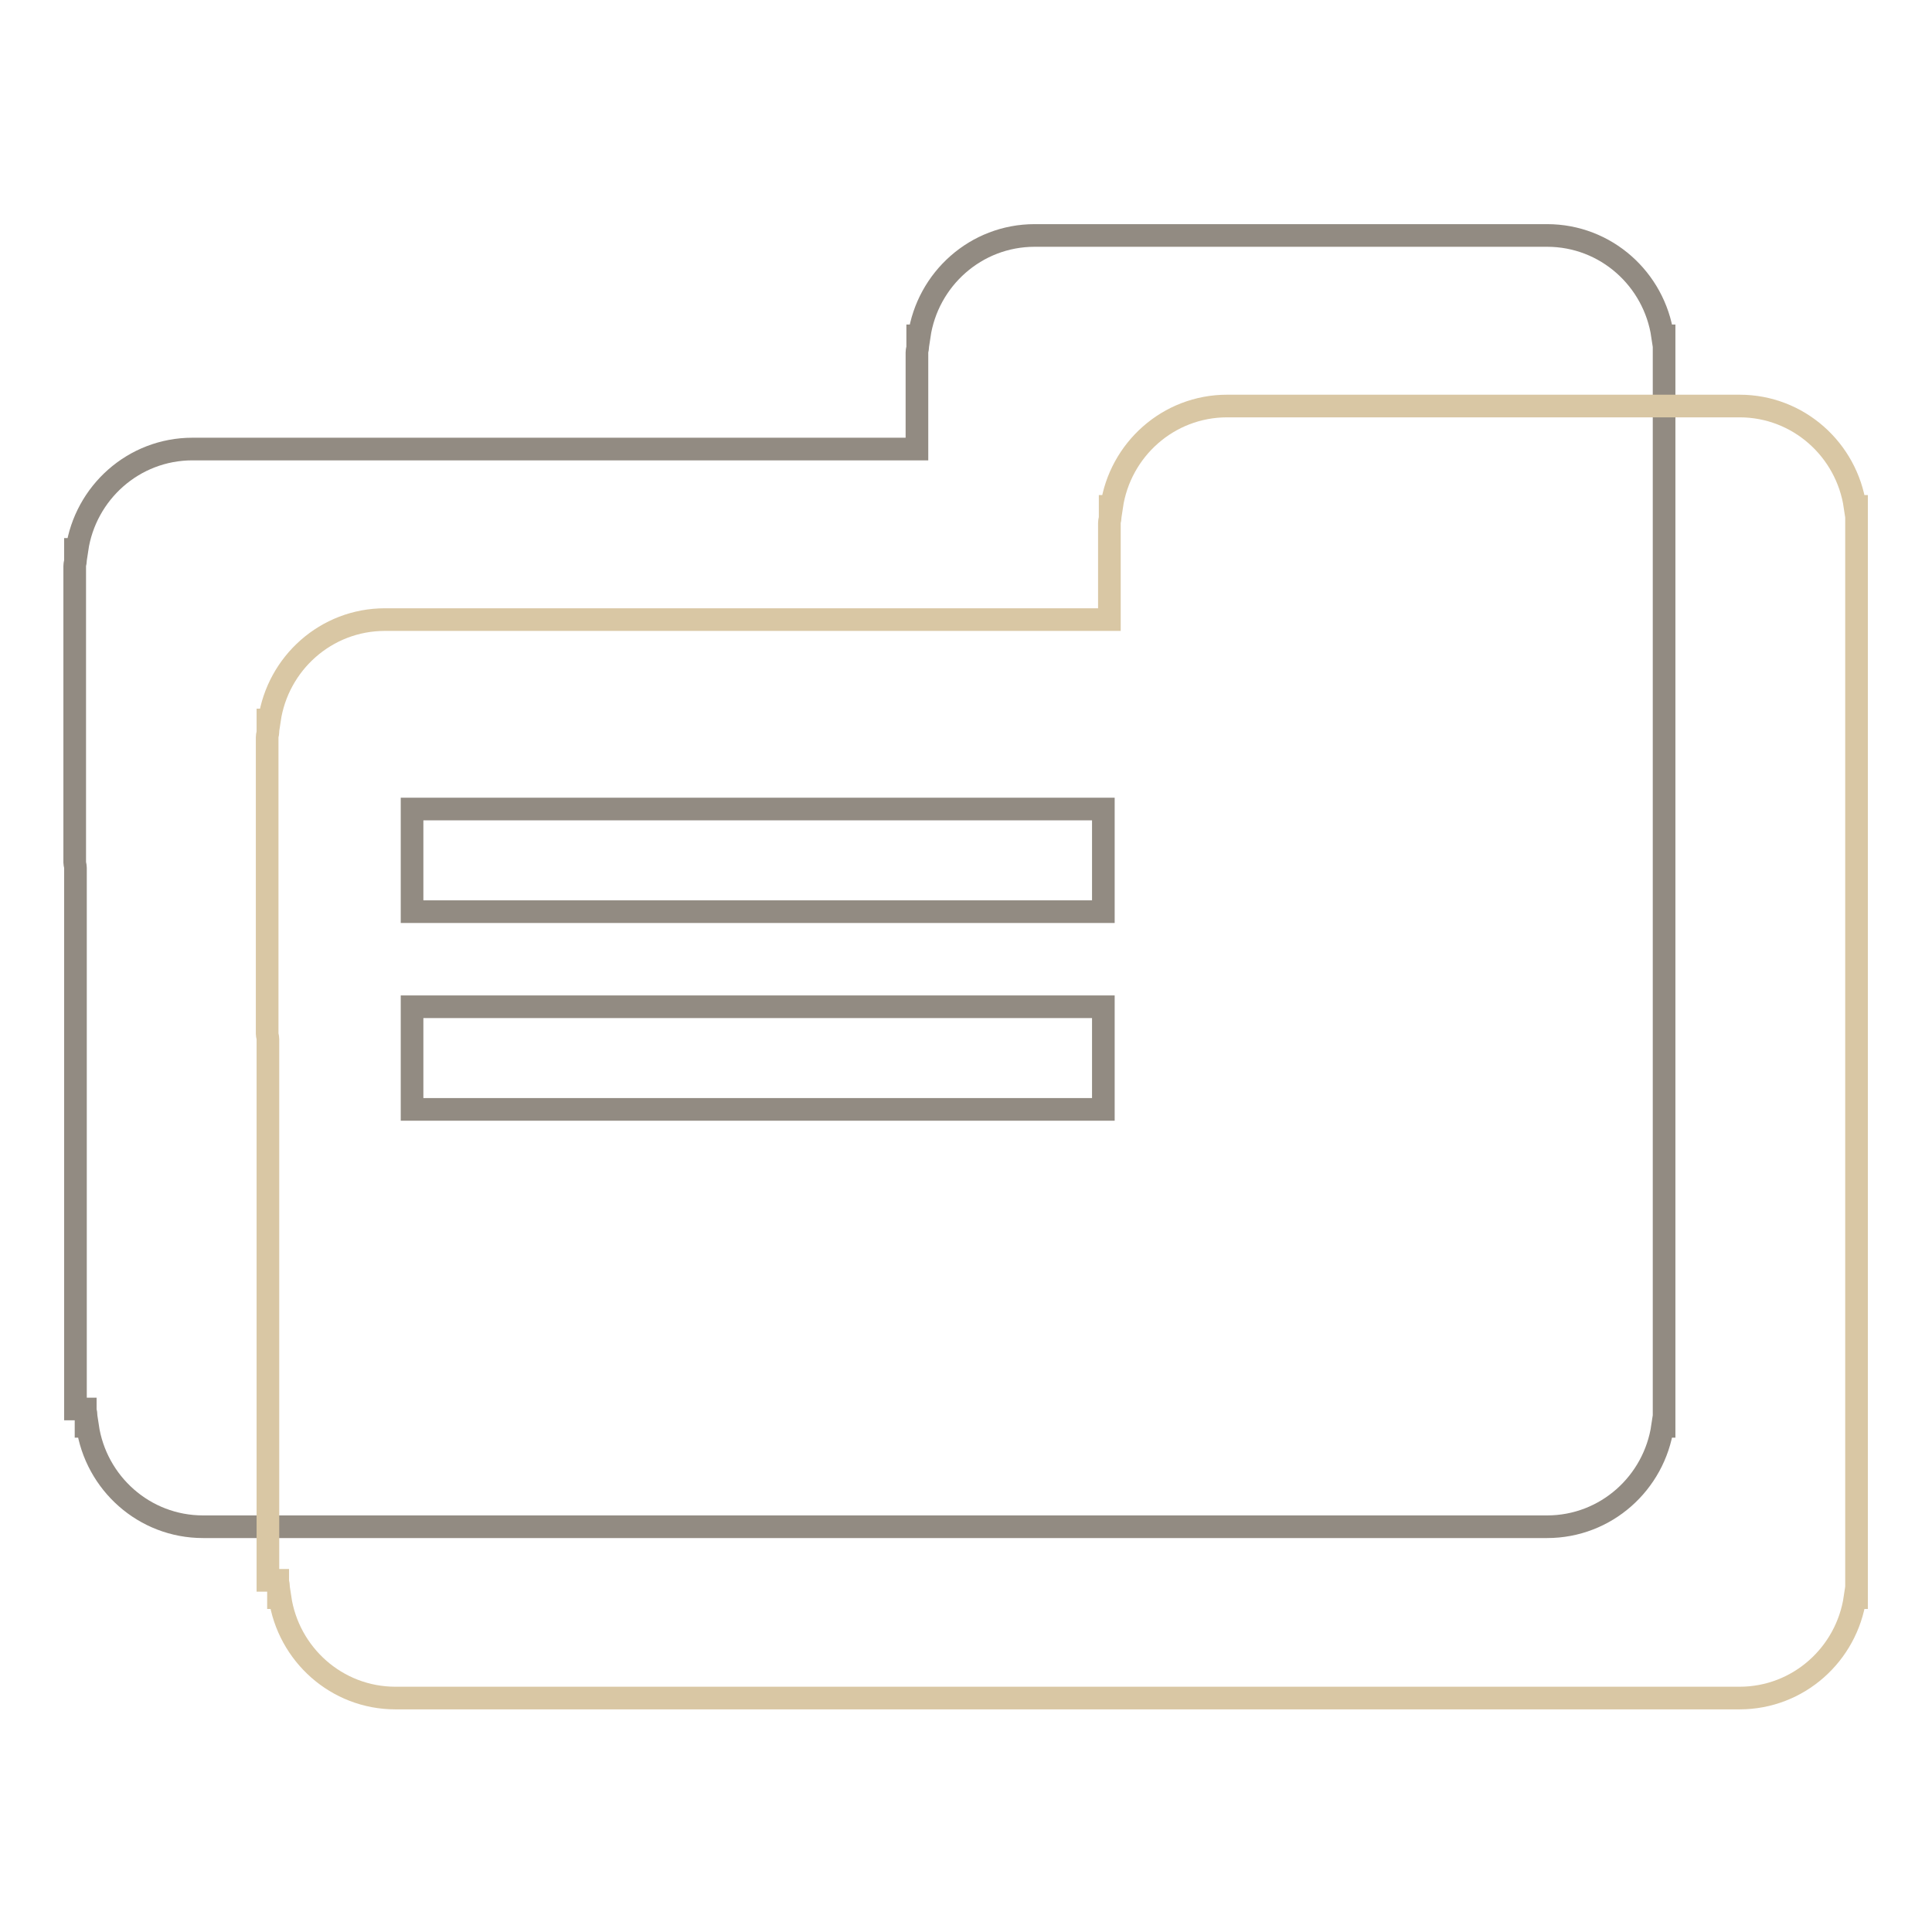 <?xml version="1.0" encoding="utf-8"?>
<!-- Svg Vector Icons : http://www.onlinewebfonts.com/icon -->
<!DOCTYPE svg PUBLIC "-//W3C//DTD SVG 1.1//EN" "http://www.w3.org/Graphics/SVG/1.1/DTD/svg11.dtd">
<svg version="1.1" xmlns="http://www.w3.org/2000/svg" xmlns:xlink="http://www.w3.org/1999/xlink" x="0px" y="0px" viewBox="0 0 256 256" enable-background="new 0 0 256 256" xml:space="preserve">
<g> <path stroke-width="3" fill-opacity="0" stroke="#928b82"  d="M220.3,44.5c-1.1-7.5-7.5-13.3-15.3-13.3h-67.9c-7.8,0-14.2,5.8-15.3,13.3h-0.2V46c0,0.2-0.1,0.4-0.1,0.7 v12.8H25.5c-7.8,0-14.2,5.8-15.3,13.3h-0.2v1.5c0,0.2-0.1,0.4-0.1,0.7v39.3c0,0.2,0.1,0.4,0.1,0.7v71.7h1.3v0.1 c0,0.2,0.1,0.4,0.1,0.7v1.5h0.2c1.1,7.5,7.5,13.3,15.3,13.3H205c7.8,0,14.2-5.8,15.3-13.3h0.2V44.5H220.3L220.3,44.5z"/> <path stroke-width="3" fill-opacity="0" stroke="#d9c7a4"  d="M245.8,67.1c-1.1-7.5-7.5-13.3-15.3-13.3h-67.9c-7.8,0-14.2,5.8-15.3,13.3h-0.2v1.5c0,0.2-0.1,0.4-0.1,0.7 v12.8H51c-7.8,0-14.2,5.8-15.3,13.3h-0.2V97c0,0.2-0.1,0.4-0.1,0.7v39.3c0,0.2,0.1,0.4,0.1,0.7v71.7h1.3v0.1c0,0.2,0.1,0.4,0.1,0.7 v1.5h0.2c1.1,7.5,7.5,13.3,15.3,13.3h178.1c7.8,0,14.2-5.8,15.3-13.3h0.2V67.1H245.8L245.8,67.1z"/> <path stroke-width="3" fill-opacity="0" stroke="#928b82"  d="M54.6,107.2h91.6v13.6H54.6V107.2z M54.6,133.4h91.6V147H54.6V133.4z"/></g>
</svg>